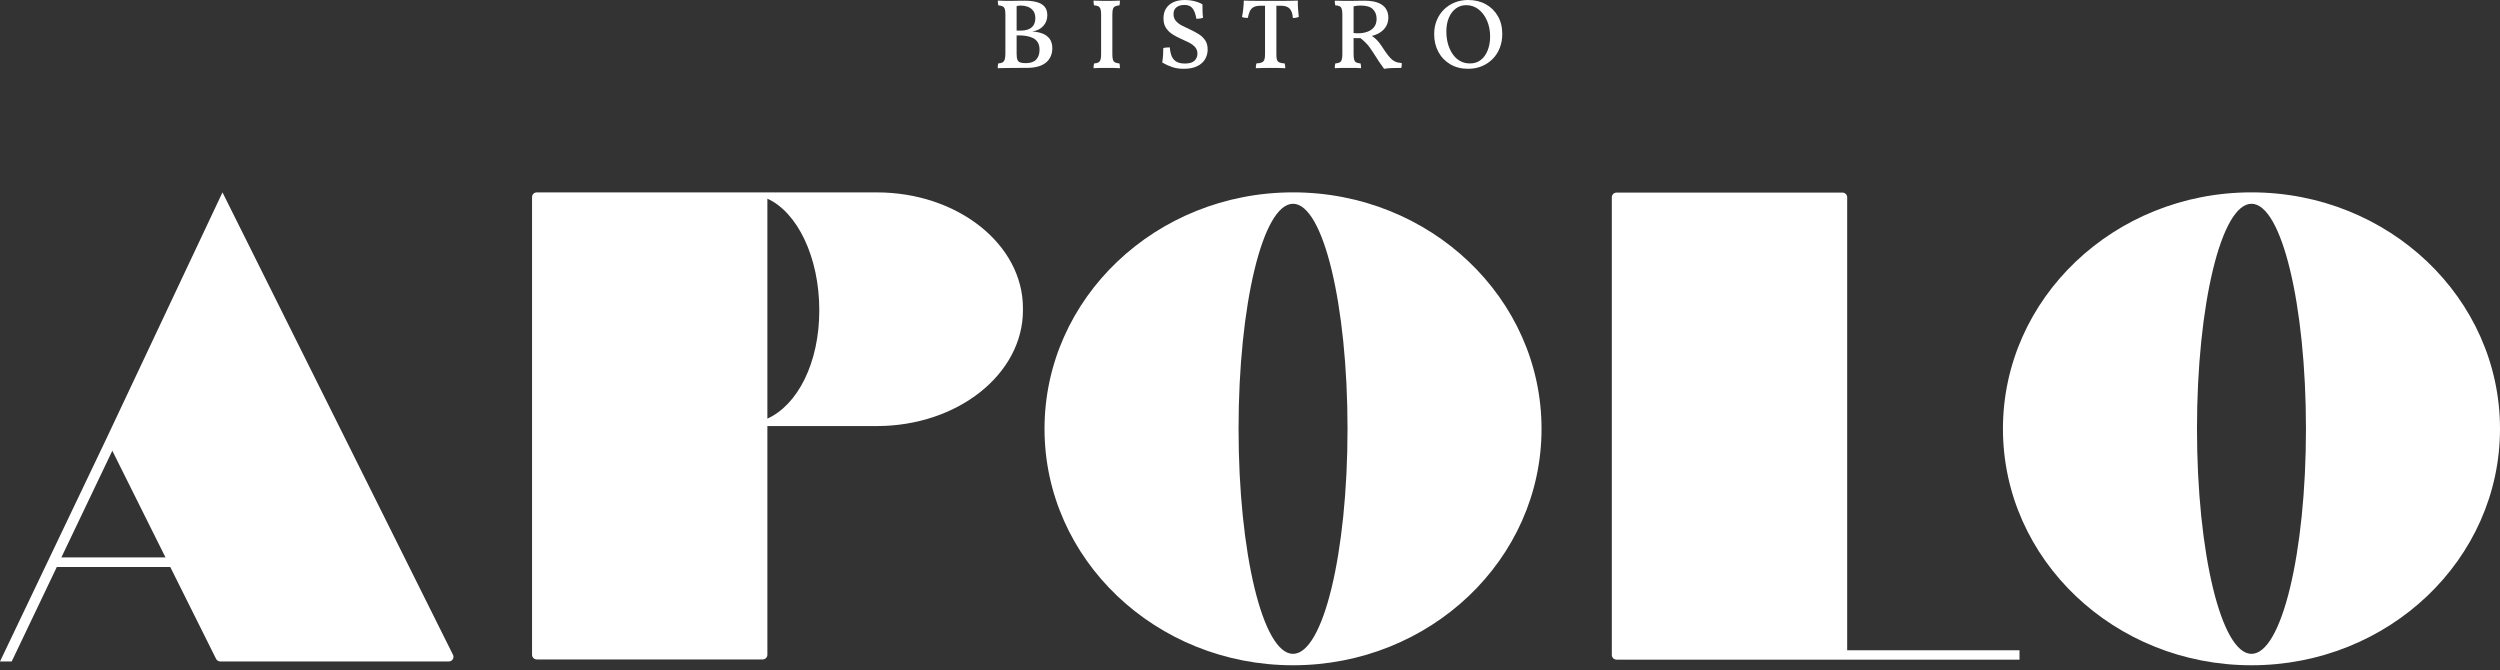 <?xml version="1.0" encoding="UTF-8"?> <svg xmlns="http://www.w3.org/2000/svg" width="500" height="134" viewBox="0 0 500 134" fill="none"><rect x="0" y="0" width="500" height="134" fill="#333333" stroke="none"/> <path d="M12.28 111.474L22.463 90.146L33.095 111.474H12.28ZM90.602 130.966L44.496 38.478L21.269 87.75L0 132.297H2.338L11.358 113.405H34.057L43.215 131.773C43.374 132.094 43.709 132.297 44.076 132.297H89.741C90.447 132.297 90.909 131.582 90.602 130.966Z" fill="white"></path> <path d="M153.476 83.727V39.733C159.465 42.446 163.859 51.406 163.859 62.05C163.859 72.693 159.465 81.015 153.476 83.727ZM204.59 61.64C204.59 48.848 191.502 38.478 175.352 38.478H153.476H146.538H107.366C106.837 38.478 106.409 38.893 106.409 39.405V130.96C106.409 131.472 106.837 131.887 107.366 131.887H152.52C153.045 131.887 153.476 131.472 153.476 130.96V85.212H175.352C191.502 85.212 204.59 74.842 204.59 62.05C204.59 61.981 204.584 61.914 204.584 61.845C204.584 61.777 204.59 61.709 204.59 61.64Z" fill="white"></path> <path d="M369.435 130.054V39.444C369.435 38.932 369.004 38.517 368.479 38.517H323.327C322.795 38.517 322.364 38.932 322.364 39.444V130.999C322.364 131.511 322.795 131.927 323.327 131.927H369.435H403.901V130.054H369.435Z" fill="white"></path> <path d="M450.299 130.771C444.276 130.771 439.397 110.621 439.397 85.763C439.397 60.905 444.276 40.754 450.299 40.754C456.314 40.754 461.193 60.905 461.193 85.763C461.193 110.621 456.314 130.771 450.299 130.771ZM450.299 38.473C422.844 38.473 400.59 59.646 400.59 85.763C400.59 111.88 422.844 133.052 450.299 133.052C477.747 133.052 500 111.88 500 85.763C500 59.646 477.747 38.473 450.299 38.473Z" fill="white"></path> <path d="M258.605 130.771C252.589 130.771 247.711 110.621 247.711 85.763C247.711 60.905 252.589 40.754 258.605 40.754C264.628 40.754 269.506 60.905 269.506 85.763C269.506 110.621 264.628 130.771 258.605 130.771ZM258.605 38.473C231.157 38.473 208.904 59.646 208.904 85.763C208.904 111.88 231.157 133.052 258.605 133.052C286.053 133.052 308.307 111.88 308.307 85.763C308.307 59.646 286.053 38.473 258.605 38.473Z" fill="white"></path> <path d="M203.325 0.872V10.725C203.325 11.267 203.379 11.677 203.487 11.954C203.601 12.232 203.789 12.414 204.065 12.5C204.334 12.586 204.705 12.629 205.169 12.629C206.091 12.629 206.784 12.391 207.235 11.915C207.685 11.439 207.908 10.785 207.908 9.952C207.908 9.358 207.793 8.868 207.558 8.485C207.329 8.102 207.013 7.811 206.609 7.613C206.205 7.414 205.761 7.276 205.276 7.197C204.792 7.117 204.307 7.077 203.816 7.077H202.995V6.126H203.978C204.799 6.126 205.431 6.01 205.875 5.779C206.313 5.548 206.622 5.244 206.804 4.867C206.979 4.49 207.066 4.084 207.066 3.648C207.066 3 206.918 2.492 206.616 2.121C206.32 1.751 205.949 1.49 205.505 1.338C205.061 1.186 204.624 1.11 204.186 1.11C203.991 1.11 203.816 1.123 203.641 1.149C203.473 1.177 203.271 1.222 203.042 1.288L203.325 0.872ZM199.563 0.119C199.833 0.132 200.169 0.145 200.566 0.158C200.963 0.172 201.333 0.178 201.69 0.178C202.033 0.178 202.383 0.175 202.753 0.168C203.123 0.162 203.487 0.155 203.857 0.149C204.227 0.142 204.577 0.139 204.9 0.139C205.801 0.139 206.589 0.225 207.275 0.397C207.955 0.568 208.493 0.866 208.877 1.288C209.267 1.712 209.462 2.299 209.462 3.053C209.462 3.886 209.193 4.599 208.661 5.194C208.13 5.789 207.396 6.159 206.454 6.304C207.221 6.344 207.901 6.48 208.5 6.711C209.099 6.942 209.576 7.296 209.933 7.771C210.283 8.247 210.465 8.881 210.465 9.675C210.465 10.402 210.29 11.063 209.94 11.657C209.597 12.252 209.045 12.721 208.284 13.065C207.531 13.408 206.535 13.58 205.31 13.58C204.9 13.58 204.429 13.58 203.89 13.58C203.352 13.58 202.807 13.584 202.255 13.59C201.703 13.597 201.185 13.603 200.707 13.61C200.23 13.616 199.839 13.626 199.543 13.64C199.543 13.441 199.55 13.259 199.563 13.095C199.577 12.929 199.604 12.794 199.644 12.688C200.014 12.661 200.297 12.592 200.505 12.48C200.707 12.368 200.855 12.172 200.943 11.895C201.03 11.618 201.077 11.215 201.077 10.686V2.875C201.077 2.399 201.037 2.039 200.956 1.794C200.869 1.55 200.728 1.374 200.526 1.269C200.317 1.163 200.034 1.097 199.664 1.07C199.624 0.952 199.597 0.806 199.584 0.634C199.57 0.462 199.563 0.291 199.563 0.119Z" fill="white"></path> <path d="M220.222 2.875C220.222 2.399 220.182 2.039 220.094 1.794C220.014 1.55 219.872 1.374 219.677 1.269C219.482 1.163 219.199 1.097 218.829 1.07C218.775 0.952 218.742 0.809 218.728 0.644C218.715 0.479 218.708 0.304 218.708 0.119C218.964 0.132 219.24 0.142 219.536 0.149C219.825 0.155 220.135 0.162 220.458 0.168C220.774 0.175 221.077 0.178 221.366 0.178C221.662 0.178 221.965 0.175 222.268 0.168C222.564 0.162 222.86 0.155 223.143 0.149C223.432 0.142 223.708 0.132 223.984 0.119C223.984 0.304 223.977 0.479 223.964 0.644C223.95 0.809 223.923 0.952 223.883 1.07C223.526 1.097 223.244 1.163 223.035 1.269C222.82 1.374 222.671 1.55 222.591 1.794C222.51 2.039 222.47 2.399 222.47 2.875V10.884C222.47 11.346 222.51 11.704 222.591 11.954C222.671 12.206 222.82 12.384 223.035 12.49C223.244 12.595 223.526 12.661 223.883 12.688C223.923 12.794 223.95 12.929 223.964 13.095C223.977 13.259 223.984 13.441 223.984 13.64C223.6 13.613 223.183 13.597 222.732 13.59C222.288 13.584 221.844 13.58 221.406 13.58C220.956 13.58 220.485 13.584 219.993 13.59C219.502 13.597 219.071 13.613 218.708 13.64C218.708 13.441 218.715 13.259 218.735 13.095C218.755 12.929 218.789 12.794 218.829 12.688C219.199 12.661 219.482 12.595 219.677 12.49C219.872 12.384 220.014 12.206 220.094 11.954C220.182 11.704 220.222 11.346 220.222 10.884V2.875Z" fill="white"></path> <path d="M236.722 13.758C235.881 13.758 235.12 13.646 234.454 13.421C233.788 13.197 233.115 12.893 232.449 12.51C232.529 12.007 232.583 11.498 232.617 10.983C232.644 10.468 232.657 10.012 232.657 9.615C232.832 9.562 233.041 9.526 233.29 9.506C233.532 9.486 233.761 9.476 233.963 9.476C234.017 10.177 234.145 10.765 234.34 11.241C234.542 11.717 234.851 12.08 235.282 12.331C235.712 12.582 236.278 12.708 236.971 12.708C237.872 12.708 238.512 12.517 238.902 12.133C239.292 11.749 239.487 11.287 239.487 10.745C239.487 10.204 239.319 9.754 238.996 9.397C238.666 9.04 238.243 8.733 237.724 8.475C237.206 8.217 236.661 7.963 236.089 7.712C235.517 7.461 234.972 7.167 234.454 6.83C233.936 6.493 233.512 6.073 233.189 5.571C232.859 5.069 232.698 4.428 232.698 3.648C232.698 2.868 232.873 2.207 233.229 1.665C233.579 1.123 234.077 0.71 234.71 0.426C235.342 0.142 236.089 5.30653e-05 236.951 5.30653e-05C237.428 5.30653e-05 237.893 0.039 238.344 0.119C238.788 0.198 239.205 0.304 239.575 0.436C239.952 0.568 240.255 0.714 240.49 0.872C240.49 1.282 240.497 1.745 240.51 2.26C240.524 2.775 240.557 3.205 240.611 3.548C240.45 3.615 240.241 3.668 239.985 3.707C239.736 3.747 239.501 3.767 239.279 3.767C239.144 3.013 238.969 2.438 238.747 2.042C238.532 1.645 238.269 1.371 237.96 1.219C237.657 1.067 237.3 0.991 236.89 0.991C236.204 0.991 235.672 1.149 235.282 1.467C234.891 1.784 234.703 2.233 234.703 2.815C234.703 3.37 234.865 3.833 235.188 4.203C235.517 4.573 235.941 4.89 236.459 5.154C236.977 5.419 237.523 5.683 238.108 5.948C238.687 6.212 239.238 6.509 239.763 6.84C240.288 7.17 240.712 7.58 241.042 8.069C241.365 8.558 241.533 9.172 241.533 9.913C241.533 10.6 241.358 11.238 241.022 11.826C240.679 12.414 240.16 12.883 239.454 13.233C238.754 13.584 237.846 13.758 236.722 13.758Z" fill="white"></path> <path d="M253.007 0.733H255.274V10.884C255.274 11.346 255.315 11.704 255.395 11.954C255.483 12.206 255.638 12.384 255.88 12.49C256.115 12.595 256.465 12.661 256.93 12.688C256.97 12.794 257.004 12.929 257.024 13.095C257.044 13.259 257.057 13.441 257.057 13.64C256.62 13.613 256.156 13.597 255.665 13.59C255.173 13.584 254.675 13.58 254.171 13.58C253.827 13.58 253.478 13.584 253.121 13.59C252.758 13.597 252.408 13.603 252.078 13.61C251.741 13.616 251.439 13.626 251.163 13.64C251.163 13.441 251.176 13.259 251.196 13.095C251.217 12.929 251.243 12.794 251.284 12.688C251.748 12.661 252.105 12.595 252.354 12.49C252.596 12.384 252.764 12.206 252.865 11.954C252.959 11.704 253.007 11.346 253.007 10.884V0.733ZM252.125 1.149C251.499 1.149 251.021 1.248 250.685 1.447C250.348 1.645 250.106 1.926 249.945 2.289C249.79 2.653 249.662 3.086 249.568 3.588C249.38 3.588 249.171 3.575 248.956 3.548C248.74 3.522 248.552 3.469 248.404 3.39C248.511 2.835 248.599 2.267 248.66 1.685C248.72 1.104 248.754 0.581 248.754 0.119C249.171 0.132 249.662 0.145 250.214 0.158C250.766 0.172 251.371 0.178 252.031 0.178C252.697 0.178 253.404 0.178 254.15 0.178C254.897 0.178 255.611 0.178 256.277 0.178C256.943 0.178 257.562 0.172 258.127 0.158C258.693 0.145 259.177 0.132 259.574 0.119C259.554 0.608 259.567 1.117 259.601 1.645C259.635 2.174 259.689 2.755 259.756 3.39C259.594 3.456 259.413 3.509 259.211 3.548C259.016 3.588 258.8 3.601 258.565 3.588C258.524 2.782 258.329 2.174 257.966 1.764C257.603 1.355 257.037 1.149 256.257 1.149H252.125Z" fill="white"></path> <path d="M276.814 13.758C276.431 13.243 276.088 12.761 275.791 12.311C275.489 11.862 275.139 11.32 274.748 10.686C274.473 10.263 274.217 9.876 273.968 9.526C273.726 9.176 273.43 8.832 273.086 8.495C272.75 8.158 272.312 7.784 271.781 7.375L272.413 7.613C272.05 7.626 271.714 7.632 271.424 7.632C271.128 7.632 270.839 7.626 270.556 7.613L270.576 6.582C270.778 6.608 270.953 6.628 271.108 6.642C271.256 6.655 271.411 6.661 271.579 6.661C272.272 6.661 272.905 6.559 273.47 6.354C274.035 6.149 274.486 5.835 274.816 5.412C275.152 4.989 275.32 4.441 275.32 3.767C275.32 2.974 275.071 2.333 274.58 1.843C274.096 1.355 273.275 1.11 272.131 1.11C271.841 1.11 271.586 1.123 271.35 1.149C271.121 1.177 270.872 1.222 270.617 1.288L270.718 0.832V10.844C270.718 11.32 270.758 11.69 270.839 11.954C270.92 12.219 271.068 12.4 271.283 12.5C271.492 12.599 271.767 12.661 272.111 12.688C272.151 12.807 272.178 12.952 272.191 13.124C272.205 13.296 272.212 13.468 272.212 13.64C271.922 13.613 271.606 13.597 271.263 13.59C270.913 13.584 270.583 13.581 270.28 13.581C269.971 13.581 269.715 13.581 269.513 13.581C269.13 13.581 268.692 13.584 268.201 13.59C267.71 13.597 267.293 13.613 266.956 13.64C266.956 13.468 266.963 13.299 266.976 13.134C266.99 12.969 267.017 12.821 267.057 12.688C267.427 12.661 267.71 12.596 267.918 12.49C268.12 12.384 268.262 12.206 268.342 11.954C268.43 11.704 268.47 11.346 268.47 10.884V2.875C268.47 2.399 268.43 2.035 268.342 1.784C268.262 1.533 268.12 1.355 267.918 1.249C267.71 1.143 267.427 1.083 267.057 1.07C267.017 0.925 266.99 0.77 266.976 0.605C266.963 0.44 266.956 0.284 266.956 0.139C267.118 0.139 267.34 0.142 267.622 0.149C267.898 0.155 268.208 0.162 268.537 0.168C268.874 0.175 269.177 0.178 269.446 0.178C269.843 0.178 270.267 0.175 270.704 0.168C271.148 0.162 271.559 0.155 271.936 0.149C272.306 0.142 272.602 0.139 272.804 0.139C274.015 0.139 274.977 0.287 275.691 0.584C276.397 0.882 276.902 1.286 277.211 1.794C277.521 2.303 277.669 2.868 277.669 3.489C277.669 4.164 277.521 4.755 277.218 5.263C276.922 5.772 276.498 6.199 275.946 6.542C275.388 6.886 274.735 7.13 273.968 7.276L274.136 7.038C274.459 7.236 274.735 7.431 274.964 7.623C275.186 7.814 275.401 8.026 275.603 8.257C275.812 8.488 276.027 8.769 276.249 9.099C276.478 9.43 276.747 9.833 277.057 10.309C277.413 10.825 277.743 11.251 278.059 11.588C278.375 11.925 278.712 12.172 279.075 12.331C279.432 12.49 279.863 12.582 280.347 12.609C280.347 12.794 280.347 12.963 280.34 13.114C280.334 13.267 280.3 13.421 280.246 13.581C279.661 13.581 279.062 13.59 278.449 13.61C277.837 13.63 277.292 13.679 276.814 13.758Z" fill="white"></path> <path d="M294.014 12.688C294.855 12.688 295.575 12.454 296.167 11.984C296.766 11.515 297.224 10.871 297.54 10.051C297.863 9.232 298.025 8.313 298.025 7.296C298.025 6.133 297.816 5.075 297.399 4.124C296.982 3.172 296.416 2.419 295.703 1.864C294.983 1.309 294.162 1.031 293.233 1.031C292.473 1.031 291.787 1.249 291.188 1.685C290.589 2.121 290.118 2.736 289.781 3.529C289.438 4.322 289.27 5.247 289.27 6.304C289.27 7.137 289.371 7.937 289.573 8.703C289.781 9.47 290.084 10.154 290.488 10.755C290.885 11.357 291.383 11.829 291.968 12.172C292.554 12.517 293.233 12.688 294.014 12.688ZM293.624 13.758C292.258 13.758 291.073 13.459 290.057 12.857C289.041 12.255 288.247 11.432 287.682 10.388C287.117 9.345 286.834 8.161 286.834 6.84C286.834 5.809 287.009 4.877 287.359 4.044C287.702 3.212 288.187 2.495 288.799 1.893C289.411 1.292 290.131 0.826 290.952 0.496C291.78 0.165 292.668 5.30653e-05 293.624 5.30653e-05C294.963 5.30653e-05 296.14 0.284 297.163 0.852C298.186 1.421 298.987 2.214 299.579 3.231C300.164 4.249 300.454 5.439 300.454 6.8C300.454 7.792 300.292 8.71 299.963 9.556C299.64 10.402 299.169 11.138 298.556 11.766C297.937 12.394 297.217 12.883 296.383 13.233C295.555 13.584 294.633 13.758 293.624 13.758Z" fill="white"></path> </svg> 